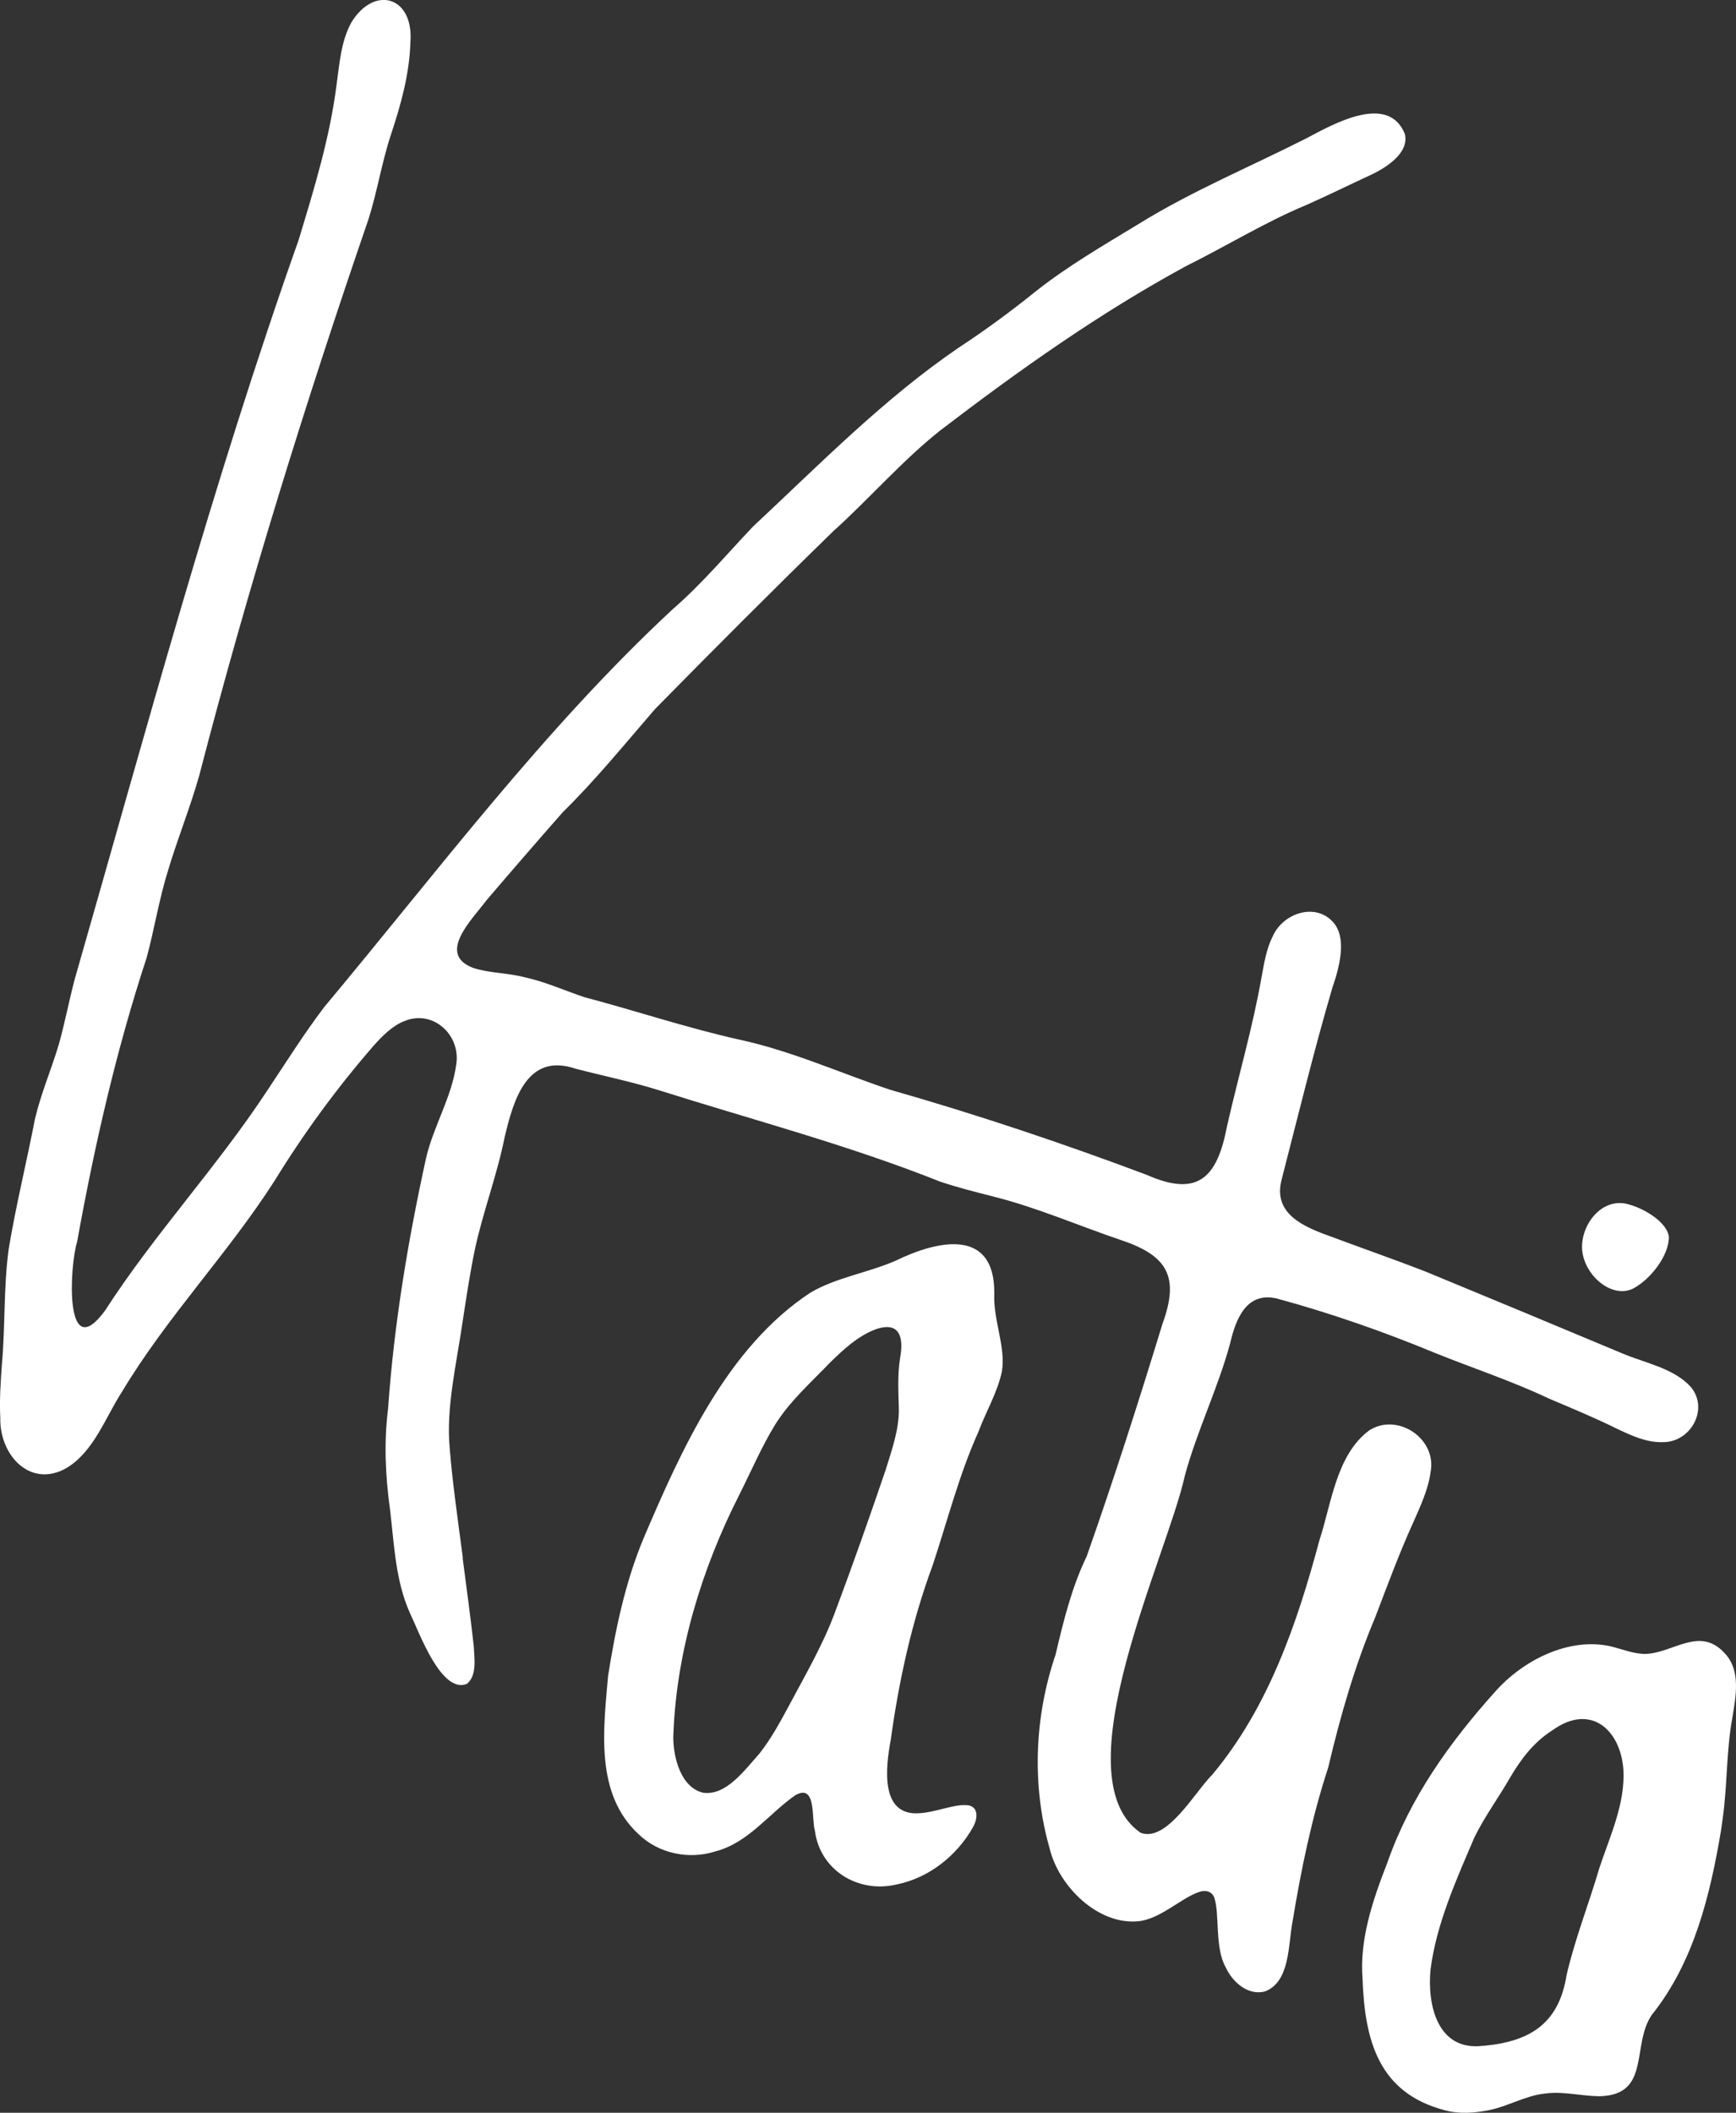 <?xml version="1.0" encoding="UTF-8"?>
<svg id="Calque_2" data-name="Calque 2" xmlns="http://www.w3.org/2000/svg" viewBox="0 0 304.57 370.56">
  <rect x="0" y="0" width="304.57" height="370.56" fill="#333333" stroke="none"/>
  <defs>
    <style>
      .cls-1 {
        fill: #fff;
        stroke-width: 0px;
      }
    </style>
  </defs>
  <g id="Calque_1-2" data-name="Calque 1">
    <g>
      <path class="cls-1" d="M81.17,273.28c.63,4.89,1.38,10.26,1.95,15.45.1,2.17.6,5.13-1.2,6.6-4.51,1.85-8.41-9.13-10.01-12.44-2.54-5.68-2.74-11.96-3.48-18.11-.82-5.89-1.09-11.83-.34-17.75,1.03-14.77,3.5-29.51,6.67-43.96,1.32-5.62,4.53-10.68,5.29-16.42.79-5.17-4.1-9.59-9.02-7.59-2.1.76-3.99,2.66-5.57,4.45-6.41,7.38-12.17,15.27-17.29,23.59-8.23,12.84-18.87,23.85-26.71,36.91-2.98,4.58-4.94,10.51-9.76,13.45-6.3,3.63-11.78-2.12-11.65-8.77-.16-3.1.06-6.26.28-9.36.61-6.75.28-13.55,1.2-20.31,1.27-7.61,3.13-15.15,4.6-22.74,1.03-4.43,2.85-8.63,4.17-13.04,1.09-3.84,1.82-7.82,2.86-11.68,12.44-43.32,24.17-86.97,39.24-129.49,2.71-8.95,5.48-17.94,6.65-27.23.51-3.66.77-7.54,2.55-10.83,4.01-6.68,11.03-4.69,10.4,3.42-.16,5.5-1.65,10.88-3.38,16.08-1.63,4.91-2.41,9.96-3.94,14.84-11.06,32.18-21.19,64.73-29.73,97.68-1.58,5.6-3.79,11.03-5.44,16.55-1.58,5-2.42,10.35-3.78,15.38-5.35,16.26-9.16,32.98-12.2,49.84-1.31,4.12-2.31,21.84,4.88,12.09,8.64-13.4,19.59-25.13,28.35-38.43,3.31-4.97,6.51-10.06,10.11-14.82,19.85-23.72,38.44-48.68,61.17-69.81,5.13-4.44,9.4-9.57,14.08-14.49,11.66-10.87,22.85-22.34,36.08-31.37,4.72-3.09,9.26-6.44,13.65-9.98,5.58-4.39,11.76-7.97,17.85-11.67,9.39-5.82,19.64-10.06,29.45-15.04,4.9-2.6,14.4-7.96,17.32-.79.82,3.38-3.37,6.01-6.24,7.31-3.61,1.67-7.28,3.48-10.95,5.11-7.28,3.02-14.07,7.22-21.16,10.74-15.25,8.27-29.47,18.37-43.22,28.89-6.7,5.33-12.35,11.9-18.66,17.58-10.58,10.3-20.98,20.73-31.33,31.25-5.32,6.15-10.42,12.43-16.22,18.13-4.45,5.06-8.88,10.17-13.3,15.35-2.49,3.34-8.85,9.46-2.4,11.9,2.6.9,6.11.88,8.96,1.63,3.68.79,6.93,2.29,10.55,3.51,9.08,2.4,17.94,5.37,27.07,7.42,9.19,1.95,17.81,5.89,26.63,8.83,15.2,4.34,30.16,9.35,44.96,14.91,9.13,4.03,12.41.41,14.13-8.61,1.99-8.75,4.52-17.36,6.06-26.18.45-2.42.84-4.9,1.97-7.1,1.82-4.04,7.52-5.92,10.6-2.38,2.46,2.79,1.04,7.96-.18,11.5-3.26,11.12-6.02,22.49-8.92,33.73-1.47,5.87,3.87,8.15,8.52,9.81,5.63,2.11,11.32,4.08,16.93,6.27,11.5,4.74,22.95,9.51,34.41,14.31,4.03,1.69,8.89,2.55,11.9,5.79,3.32,3.85.11,9.77-4.84,9.75-2.84.09-5.43-1.12-7.93-2.29-3.94-1.96-8-3.63-12.07-5.36-6.56-3.11-13.41-5.34-20.06-8.03-8.9-3.69-18.3-6.97-27.65-9.51-5.32-1.24-7.2,3.49-8.22,7.88-2.13,7.87-5.81,15.32-7.94,23.19-3.03,13.97-21.97,52.82-7.78,62.62,4.62,1.8,9.66-7.32,12.62-10.21,9.82-11.75,14.87-26.51,18.77-41.08,2.12-6.46,2.96-14.97,8.72-19.26,4.95-3.22,11.98,1.43,10.77,7.37-.38,2.93-1.82,6.04-3.05,8.81-2.5,5.5-4.53,11.06-6.67,16.64-3.58,8.48-6.11,17.31-8.22,26.27-2.89,8.83-4.75,17.84-6.26,27.03-.8,4.11-.4,10.52-4.82,12.26-2.98.81-5.74-1.63-6.92-4.25-1.88-3.26-1.08-9.13-1.92-11.95-.36-1.4-1.66-1.67-2.87-1.19-3.06,1.06-6.85,4.82-10.65,5.1-7,.6-13.8-6.1-15.42-12.7-3.19-11.11-2.69-23.18,1.02-34.07,1.37-5.83,2.81-11.76,5.46-17.24,4.75-13.49,9.11-27.1,13.31-40.82,2.96-8.14.95-11.9-7.23-14.63-7.47-2.53-14.73-5.71-22.38-7.64-3.17-.81-6.35-1.6-9.45-2.65-16.06-6.4-32.78-10.79-49.22-15.99-4.87-1.53-9.87-2.54-14.77-3.82-8.47-2.84-10.84,5.54-12.38,12.05-1.33,6.65-3.78,13.01-5.2,19.59-.86,4.11-1.48,8.26-2.12,12.43-1.11,7.69-2.99,15.4-2.31,22.54.42,5.55,1.52,13.27,2.28,19.04l.02.19Z"/>
      <path class="cls-1" d="M157.25,330.53c-6.76,1.57-13.38-2.55-14.28-9.42-.64-2.09.32-8.39-3.44-6.24-4.65,3.23-8.24,8.35-14,9.84-4.62,1.5-9.95.4-13.47-2.98-7.7-7.12-6.19-18.29-5.38-27.77,1.3-8.21,3-16.38,6.2-24.08,6.66-15.63,14.68-33.54,29.3-43.16,4.49-2.66,10.06-3.47,14.97-5.61,7.38-3.6,17.38-5.79,17.29,5.71-.22,4.7,2.05,9.42,1.34,13.7-.77,3.7-2.79,7.03-4.11,10.57-3.41,7.58-5.42,15.54-8.03,23.42-3.68,9.91-5.93,20.27-7.37,30.69-.87,4.65-1.96,13.37,5.07,12.82,2.56-.13,5.92-1.51,7.93-1.42,2.39-.09,2.42,2.14,1.42,3.89-2.78,4.96-7.7,8.85-13.25,10l-.2.04ZM118.12,304.4c-.05,3.77,1.3,9.1,5.24,10.03,4.07.57,7.35-4.07,9.88-6.87,2.04-2.59,3.63-5.52,5.19-8.42,2.87-5.39,5.94-10.63,8.06-16.35,3.11-8.29,6.06-16.66,8.91-25.04,1.07-3.45,2.34-7.01,2.3-10.62-.08-2.98-.26-5.99.22-8.99.6-3.22.16-6.52-4.26-5-3.09,1.13-5.72,3.57-8.05,5.86-3.38,3.52-7.03,6.75-9.58,10.81-2.42,3.94-4.24,8.23-6.32,12.35-6.57,12.93-11.03,27.46-11.57,42.06v.19Z"/>
      <path class="cls-1" d="M280.44,367.66c-3.1-.05-6.24-.9-9.36-.47-3.33.32-6.5,2.23-9.71,2.88-2.6.54-5.34.75-7.93.04-11.52-3.04-14.01-12.12-14.39-23.07-.52-6.74,1.63-13.38,4.35-20.34,3.97-11.39,10.92-21.08,18.9-29.98,4.89-5.53,12.96-9.65,20.36-7.95,2.01.5,4.16,1.39,6.22,1.31,4.82-.29,9.33-4.82,13.64-.19,2.98,3.06,2.01,7.68,1.39,11.5-1.04,5.71-.85,11.58-1.65,17.38-.1.74-.2,1.49-.31,2.23-1.92,11.44-4.76,23.13-12.12,32.35-3.69,5.28-.1,14.11-9.2,14.31h-.19ZM260.46,358.8c8.34-.79,13.09-4.17,14.4-12.45,1.51-6.45,3.93-12.53,5.78-18.85,1.84-5.49,4.49-11.14,4.18-17.06-.49-7.07-5.75-11.78-12.44-6.98-3.28,2.08-5.54,5.06-7.46,8.34-1.97,3.43-4.42,6.76-6.21,10.38-3.19,7.47-6.68,15.14-7.73,23.23-.61,6.25,1.21,14.42,9.26,13.4h.21Z"/>
      <path class="cls-1" d="M292.8,216.91c.02,3.36-3.32,7.59-6.39,9.15-3.46,1.56-7.79-1.82-8.69-5.91-.97-4.24,2.54-9.77,7.23-9.09,2.68.45,7.27,2.91,7.82,5.69l.02.15Z"/>
    </g>
  </g>
</svg>